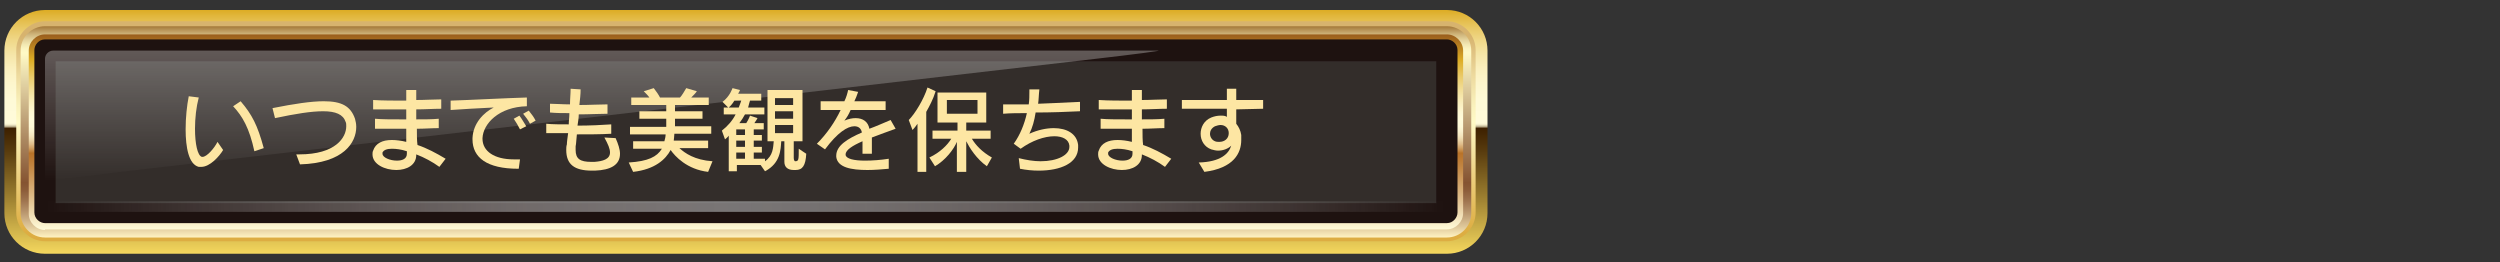 <?xml version="1.0" encoding="utf-8"?>
<!-- Generator: Adobe Illustrator 24.3.0, SVG Export Plug-In . SVG Version: 6.00 Build 0)  -->
<svg version="1.1" id="レイヤー_1" xmlns="http://www.w3.org/2000/svg" xmlns:xlink="http://www.w3.org/1999/xlink" x="0px"
	 y="0px" viewBox="0 0 400 42" style="enable-background:new 0 0 400 42;" xml:space="preserve">
<rect x="0" y="0" width="400" height="42" fill="#333333" stroke="none"/>
<style type="text/css">
	.st0{fill:url(#SVGID_1_);}
	.st1{fill:url(#SVGID_2_);}
	.st2{fill:url(#SVGID_3_);}
	.st3{fill:url(#SVGID_4_);}
	.st4{fill:#1E1210;}
	.st5{opacity:0.8;}
	.st6{fill:#383331;}
	.st7{opacity:0.3;fill:url(#SVGID_5_);enable-background:new    ;}
	.st8{opacity:0.7;}
	.st9{fill:url(#SVGID_6_);}
	.st10{enable-background:new    ;}
	.st11{fill:#FDE6A3;}
</style>
<g>
	<g>
		
			<linearGradient id="SVGID_1_" gradientUnits="userSpaceOnUse" x1="119.331" y1="3.362" x2="119.331" y2="42.4" gradientTransform="matrix(1 0 0 -1 0 44)">
			<stop  offset="0" style="stop-color:#F5D85E"/>
			<stop  offset="0.237" style="stop-color:#9A7D2F"/>
			<stop  offset="0.426" style="stop-color:#573A0D"/>
			<stop  offset="0.515" style="stop-color:#3D2000"/>
			<stop  offset="0.515" style="stop-color:#482C0C"/>
			<stop  offset="0.518" style="stop-color:#735C3C"/>
			<stop  offset="0.52" style="stop-color:#988767"/>
			<stop  offset="0.522" style="stop-color:#B8AB8A"/>
			<stop  offset="0.525" style="stop-color:#D2C8A7"/>
			<stop  offset="0.528" style="stop-color:#E6DFBE"/>
			<stop  offset="0.531" style="stop-color:#F4EFCE"/>
			<stop  offset="0.534" style="stop-color:#FCF8D7"/>
			<stop  offset="0.539" style="stop-color:#FFFBDA"/>
			<stop  offset="0.631" style="stop-color:#FEFAD7"/>
			<stop  offset="0.701" style="stop-color:#FDF6CD"/>
			<stop  offset="0.763" style="stop-color:#FAEFBD"/>
			<stop  offset="0.82" style="stop-color:#F5E5A7"/>
			<stop  offset="0.875" style="stop-color:#F0D889"/>
			<stop  offset="0.927" style="stop-color:#E9C865"/>
			<stop  offset="0.977" style="stop-color:#E1B63B"/>
			<stop  offset="1" style="stop-color:#DDAC24"/>
		</linearGradient>
		<path class="st0" d="M238,34.1c0,3.6-2.9,6.5-6.5,6.5H7.2c-3.6,0-6.5-2.9-6.5-6.5V8.1c0-3.6,2.9-6.5,6.5-6.5h224.3
			c3.6,0,6.5,2.9,6.5,6.5V34.1z"/>
		
			<linearGradient id="SVGID_2_" gradientUnits="userSpaceOnUse" x1="119.331" y1="5.314" x2="119.331" y2="40.421" gradientTransform="matrix(1 0 0 -1 0 44)">
			<stop  offset="4.005190e-02" style="stop-color:#DDAD42"/>
			<stop  offset="0.132" style="stop-color:#E2B854"/>
			<stop  offset="0.317" style="stop-color:#EED384"/>
			<stop  offset="0.544" style="stop-color:#FFFAC6"/>
			<stop  offset="0.62" style="stop-color:#FAF2BC"/>
			<stop  offset="0.751" style="stop-color:#EEDBA0"/>
			<stop  offset="0.92" style="stop-color:#D9B773"/>
			<stop  offset="0.939" style="stop-color:#D7B36E"/>
		</linearGradient>
		<path class="st1" d="M7.2,38.6c-2.5,0-4.6-2.1-4.6-4.6v-26c0-2.5,2.1-4.6,4.6-4.6h224.3c2.5,0,4.6,2.1,4.6,4.6v26
			c0,2.5-2.1,4.6-4.6,4.6H7.2z"/>
		
			<linearGradient id="SVGID_3_" gradientUnits="userSpaceOnUse" x1="119.331" y1="5.979" x2="119.331" y2="39.783" gradientTransform="matrix(1 0 0 -1 0 44)">
			<stop  offset="0" style="stop-color:#FFF3C2"/>
			<stop  offset="5.278295e-02" style="stop-color:#DEC79A"/>
			<stop  offset="0.121" style="stop-color:#B8956D"/>
			<stop  offset="0.18" style="stop-color:#9C714C"/>
			<stop  offset="0.228" style="stop-color:#8B5B38"/>
			<stop  offset="0.259" style="stop-color:#855331"/>
			<stop  offset="0.459" style="stop-color:#AA865F"/>
			<stop  offset="0.874" style="stop-color:#FFFAC6"/>
			<stop  offset="0.893" style="stop-color:#FCF5C1"/>
			<stop  offset="0.914" style="stop-color:#F2E8B2"/>
			<stop  offset="0.938" style="stop-color:#E3D19A"/>
			<stop  offset="0.964" style="stop-color:#CDB278"/>
			<stop  offset="0.989" style="stop-color:#B18A4D"/>
			<stop  offset="1" style="stop-color:#A47839"/>
		</linearGradient>
		<path class="st2" d="M7.2,38c-2.2,0-3.9-1.8-3.9-3.9V8.1c0-2.2,1.8-3.9,3.9-3.9h224.3c2.2,0,3.9,1.8,3.9,3.9v26
			c0,2.2-1.8,3.9-3.9,3.9H7.2V38z"/>
		
			<linearGradient id="SVGID_4_" gradientUnits="userSpaceOnUse" x1="119.331" y1="7.234" x2="119.331" y2="38.438" gradientTransform="matrix(1 0 0 -1 0 44)">
			<stop  offset="0" style="stop-color:#FFFBDA"/>
			<stop  offset="0.174" style="stop-color:#DDB985"/>
			<stop  offset="0.324" style="stop-color:#C38642"/>
			<stop  offset="0.393" style="stop-color:#B97228"/>
			<stop  offset="0.401" style="stop-color:#C1823C"/>
			<stop  offset="0.42" style="stop-color:#D1A266"/>
			<stop  offset="0.439" style="stop-color:#E0BD8A"/>
			<stop  offset="0.46" style="stop-color:#EBD4A7"/>
			<stop  offset="0.481" style="stop-color:#F4E5BE"/>
			<stop  offset="0.505" style="stop-color:#FAF1CE"/>
			<stop  offset="0.531" style="stop-color:#FEF9D7"/>
			<stop  offset="0.567" style="stop-color:#FFFBDA"/>
			<stop  offset="0.601" style="stop-color:#FEF8D3"/>
			<stop  offset="0.65" style="stop-color:#FAEFBE"/>
			<stop  offset="0.711" style="stop-color:#F3E09C"/>
			<stop  offset="0.78" style="stop-color:#EBCC6D"/>
			<stop  offset="0.855" style="stop-color:#DFB231"/>
			<stop  offset="0.87" style="stop-color:#DDAC24"/>
			<stop  offset="0.966" style="stop-color:#AC721F"/>
			<stop  offset="0.996" style="stop-color:#9C601E"/>
		</linearGradient>
		<path class="st3" d="M7.2,36.8c-1.4,0-2.6-1.2-2.6-2.6V8.1c0-1.4,1.2-2.6,2.6-2.6h224.3c1.4,0,2.6,1.2,2.6,2.6v26
			c0,1.4-1.2,2.6-2.6,2.6H7.2V36.8z"/>
		<path class="st4" d="M7.2,35.7c-0.8,0-1.7-0.7-1.7-1.7v-26c0-0.8,0.7-1.7,1.7-1.7h224.3c0.8,0,1.7,0.7,1.7,1.7v26
			c0,0.8-0.7,1.7-1.7,1.7C231.5,35.7,7.2,35.7,7.2,35.7z"/>
		<g class="st5">
			<rect x="8.9" y="9.8" class="st6" width="220.9" height="22.7"/>
		</g>
		
			<linearGradient id="SVGID_5_" gradientUnits="userSpaceOnUse" x1="96.241" y1="15.084" x2="96.241" y2="35.884" gradientTransform="matrix(1 0 0 -1 0 44)">
			<stop  offset="0" style="stop-color:#FFFFFF;stop-opacity:0"/>
			<stop  offset="1" style="stop-color:#FFFFFF"/>
		</linearGradient>
		<path class="st7" d="M7.2,28.9c0,0,0-0.6,0-1.3V9.4c0-0.7,0.6-1.3,1.3-1.3h176.8c0.7,0-3.8,0.6-9.9,1.3l-157,18.2
			C12.3,28.4,7.2,28.9,7.2,28.9L7.2,28.9z"/>
		<g class="st8">
			
				<linearGradient id="SVGID_6_" gradientUnits="userSpaceOnUse" x1="7.503" y1="11.002" x2="231.055" y2="11.002" gradientTransform="matrix(1 0 0 -1 0 44)">
				<stop  offset="0" style="stop-color:#FFFFFF;stop-opacity:0"/>
				<stop  offset="8.557398e-02" style="stop-color:#F9F9F9;stop-opacity:0.171"/>
				<stop  offset="0.202" style="stop-color:#E8E8E8;stop-opacity:0.403"/>
				<stop  offset="0.335" style="stop-color:#CBCBCC;stop-opacity:0.671"/>
				<stop  offset="0.481" style="stop-color:#A4A4A5;stop-opacity:0.962"/>
				<stop  offset="0.5" style="stop-color:#9E9E9F"/>
				<stop  offset="1" style="stop-color:#FFFFFF;stop-opacity:0"/>
			</linearGradient>
			<rect x="7.5" y="32.2" class="st9" width="223.6" height="1.7"/>
		</g>
	</g>
	<g>
		<g class="st10">
			<path class="st11" d="M32.2,26.7c-0.1,0-0.3,0-0.4,0c-1.6-0.4-2.1-3.1-2.1-6c0-1.9,0.2-3.8,0.5-5.3l1.6,0.2
				c-0.4,1.5-0.6,3.3-0.6,5c0,2.4,0.4,4.3,1.1,4.5c0,0,0.1,0,0.1,0c0.7,0,1.9-1.4,2.4-2.4l0.9,1.3C35.1,25,33.6,26.7,32.2,26.7z
				 M40.7,24.2c-0.8-3.7-1.9-5.6-3.4-7.2l1.2-0.8c1.8,2.1,2.7,3.8,3.7,7.5L40.7,24.2z"/>
			<path class="st11" d="M57,20.3c0,2.5-2,5.8-9,6l-0.6-1.6c0.2,0,0.3,0,0.5,0c5.8,0,7.5-2.7,7.5-4.5c0-0.3,0-0.5-0.1-0.7
				c-0.4-1.2-1.6-1.7-3.6-1.7c-1.9,0-4.4,0.4-7.7,1.1l-0.4-1.6c3.5-0.7,6.2-1.1,8.2-1.1c2.9,0,4.3,0.8,5,2.8
				C56.9,19.4,57,19.8,57,20.3z"/>
			<path class="st11" d="M70.3,26.7c-1.1-0.8-2.4-1.5-3.7-2c0,0,0,0,0,0.1c0,1.6-1.5,2.4-3.2,2.4c-1.8,0-3.8-0.9-3.8-2.5
				c0-0.2,0-0.4,0.1-0.6c0.4-1.2,1.5-1.7,3-1.7c0.7,0,1.5,0.1,2.3,0.3c0-0.6,0-1.4,0-2.1c-1.7,0-3.4,0-5,0V19
				c1.1,0.1,2.6,0.1,4.1,0.1c0.3,0,0.6,0,0.9,0c0-0.6,0-1.1,0-1.6c-0.3,0-0.7,0-1,0c-1.5,0-2.9,0-4.3,0v-1.5
				c1.5,0.1,3.4,0.1,5.3,0.1c0-0.7,0-1.2,0-1.7h1.6c0,0.5,0,1,0,1.6c1.4,0,2.8-0.1,4-0.1v1.5c-1.3,0-2.6,0.1-4,0.1
				c0,0.6,0,1.3,0,1.6c1.3,0,2.5,0,3.6-0.1v1.5c-1.1,0-2.3,0.1-3.5,0.1c0,1,0,1.9,0.1,2.6c1.5,0.5,3,1.3,4.5,2.2L70.3,26.7z
				 M65.1,24.2c-0.9-0.3-1.7-0.4-2.4-0.4c-0.8,0-1.3,0.2-1.5,0.6c0,0.1,0,0.1,0,0.2c0,0.6,1.2,1.1,2.3,1.1c0.9,0,1.6-0.3,1.6-1.1
				C65.1,24.5,65.1,24.3,65.1,24.2z"/>
			<path class="st11" d="M77.2,22.1c0,0,0,0.1,0,0.1c0,2,1.9,3.3,5,3.3c0.3,0,0.7,0,1,0L83,27c0,0,0,0-0.1,0c-5,0-7.3-1.8-7.3-4.7
				c0-0.1,0-0.1,0-0.2c0.1-2.4,1.8-4.1,3.4-4.9c-2.5,0.1-5.3,0.3-6.9,0.4l0-1.5c3.2-0.1,8.7-0.4,12.2-0.5l0,1.4
				C79.8,17.1,77.3,19.8,77.2,22.1z M83.2,20.7c-0.3-0.6-0.6-1.1-1-1.7l0.9-0.5c0.4,0.5,0.7,1.1,1.1,1.7L83.2,20.7z M84.8,19.8
				c-0.3-0.6-0.7-1.1-1.1-1.6l0.9-0.5c0.4,0.5,0.8,1,1.1,1.6L84.8,19.8z"/>
			<path class="st11" d="M99.2,24.6c0,1.8-1.5,2.6-4,2.7c-0.2,0-0.4,0-0.5,0c-2.8,0-4.1-1-4.1-3.3c0-0.3,0-0.6,0.1-0.9
				c0-0.4,0.1-1,0.2-1.8c-1.2,0-2.4,0-3.5,0v-1.5c1,0.1,2.3,0.1,3.6,0.1c0-0.6,0.1-1.1,0.1-1.8c-1,0-2.1,0-3.1-0.1l0-1.4
				c0.9,0,2,0.1,3.2,0.1c0-0.9,0.1-1.7,0.1-2.5l1.6,0.1c0,0.8-0.1,1.6-0.2,2.5c1.6,0,3.2-0.1,4.5-0.1l0,1.5c-1.4,0-2.9,0.1-4.6,0.1
				c0,0.6-0.1,1.1-0.2,1.8c1.9,0,4-0.1,5.4-0.2v1.5c-1.7,0.1-3.6,0.1-5.5,0.1c-0.1,0.8-0.1,1.5-0.2,1.9c0,0.2,0,0.4,0,0.6
				c0,1.4,0.7,1.9,2.5,1.9c0.2,0,0.3,0,0.5,0c1.3-0.1,2.5-0.4,2.5-1.5c0-0.6-0.3-1.3-0.9-2.4l1.8,0.1C98.9,23,99.2,23.9,99.2,24.6z"
				/>
			<path class="st11" d="M113.3,27.5c-3.4-0.4-5.3-2.5-6-3.5c-0.8,1.5-2.5,3.1-6,3.5l-0.7-1.5c3.1-0.2,4.5-0.9,5.3-2.2h-4.6v-1.2h5
				c0.1-0.3,0.2-0.8,0.2-1.1h-5.7v-1.2h5.8V19h-4.3v-1.2h4.3v-1H101v-1.2h2.9c-0.2-0.3-0.6-0.7-0.9-1l1.6-0.5c0.4,0.5,0.8,1.1,1,1.5
				h3.2c0.3-0.3,0.7-1,1-1.5l1.7,0.5c-0.2,0.3-0.6,0.7-0.9,1h2.8v1.2H108v1h4.4V19H108v1.2h5.8v1.2l-5.9,0c0,0.4-0.1,0.9-0.1,1.1
				h5.5v1.2h-4.6c0.9,0.8,2.4,1.9,5.3,2.1L113.3,27.5z"/>
			<path class="st11" d="M127.3,27.2H127c-1,0-1.5-0.5-1.5-1.3v-3.3H125c-0.1,1.3-0.1,3.5-2.6,4.8l-0.7-1h-3.8v1h-1.3v-5.7
				c-0.2,0.3-0.4,0.4-0.6,0.6l-0.5-1.4c0.9-0.7,1.7-1.6,2.2-2.6h-1.9v-1.1h0.7l-0.9-0.9c1.2-0.9,1.6-2.2,1.6-2.2l1.2,0.3
				c0,0-0.1,0.3-0.3,0.6h3.7v1.1H120c-0.1,0.3-0.2,0.7-0.3,1.1h2.6v1.1h-3.1c-0.2,0.4-0.6,1-0.9,1.4h1.1c0.4-0.6,0.6-1.2,0.6-1.2
				l1.2,0.4c0,0-0.2,0.4-0.5,0.8h1.5v1h-1.6v0.9h1.3v0.9h-1.3v1h1.3v0.9h-1.3v1h1.8v0.4c1.3-0.9,1.3-2.2,1.4-3.2h-1v-8.2h5.6v8.2
				h-1.4v2.7c0,0.4,0.2,0.5,0.2,0.5c0,0,0,0,0,0c0.6,0,0.6-0.2,0.6-2l1.2,0.8C128.9,26.5,128.4,27.2,127.3,27.2z M117.5,16.1
				c0,0-0.4,0.7-0.9,1.1h1.6c0.2-0.5,0.4-1.1,0.4-1.1H117.5z M119.2,20.7h-1.4v0.9h1.4V20.7z M119.2,22.5h-1.4v1h1.4V22.5z
				 M119.2,24.4h-1.4v1h1.4V24.4z M126.9,15.7H124v1.1h2.9V15.7z M126.9,17.8H124V19h2.9V17.8z M126.9,20H124v1.3h2.9V20z"/>
			<path class="st11" d="M139.5,22v2.6H138v-2c-1.6,0.7-2.7,1.4-2.7,2.1c0,0,0,0,0,0.1c0.1,0.6,1.3,0.9,3.1,0.9
				c1.2,0,2.5-0.1,3.8-0.3v1.6c-1.1,0.1-2.3,0.2-3.4,0.2c-2.6,0-4.8-0.4-5-2.1c0-0.1,0-0.2,0-0.2c0-1.6,1.8-2.7,4.1-3.7
				c-0.1-0.6-0.5-1-1.2-1c-1.1,0-2.7,1-4.7,3.7l-1.3-0.9c1.6-1.6,2.9-3.5,3.8-5.4l-3.2,0v-1.4l3.8,0c0.3-0.6,0.5-1.3,0.6-1.8
				l1.6,0.3c-0.2,0.6-0.4,1.1-0.6,1.5l5,0v1.4l-5.6,0c-0.3,0.7-0.6,1.2-1,1.7c0.7-0.3,1.3-0.4,1.8-0.4c1.2,0,2,0.6,2.2,1.7
				c1.1-0.4,2.2-0.9,3.4-1.4l0.8,1.4C142.2,21,140.8,21.5,139.5,22z"/>
			<path class="st11" d="M148.2,17.9v9.6h-1.4v-7.7c-0.4,0.6-0.8,1-0.8,1l-0.6-1.6c1-1,2.4-3.3,3-5.2l1.3,0.6
				C149.3,15.9,148.7,17,148.2,17.9z M157.9,26.6c-1.7-1.2-2.8-3-3.3-4v4.9h-1.5v-4.8c-0.5,1.2-1.8,2.9-3.5,3.9l-0.9-1.4
				c1.7-0.8,2.9-2,3.5-3h-3v-1.3h4v-1.3H150v-4.8h7.8v4.8h-3.2v1.3h3.9v1.3h-3c0.6,1,1.6,2.1,3.2,3L157.9,26.6z M156.4,16h-4.9v2.2
				h4.9V16z"/>
			<path class="st11" d="M165.7,18c-0.2,1.3-0.5,2.4-1,3.4c1.3-0.6,2.7-0.9,3.9-0.9c2.1,0,3.7,0.9,3.9,2.7c0,0.1,0,0.3,0,0.4
				c0,2.5-2.8,3.7-6.3,3.7c-1,0-2-0.1-3-0.3l-0.2-1.7c1.2,0.3,2.4,0.5,3.5,0.5c2.7,0,4.6-1,4.6-2.3c0-0.1,0-0.1,0-0.2
				c-0.1-1-1.1-1.5-2.4-1.5c-1.6,0-3.6,0.7-5.4,2l-1.1-0.8c1-1.4,1.7-3.1,2.1-4.9c-1.3,0-2.6,0-3.8,0.1l0-1.5c0.4,0,0.8,0,1.3,0
				c0.9,0,1.8,0,2.8,0c0.1-0.7,0.1-1.4,0.1-2c0-0.1,0-0.3,0-0.4l1.6,0c-0.1,0.8-0.1,1.6-0.2,2.3c2.4-0.1,4.9-0.2,6.7-0.3l0,1.5
				C170.7,17.9,168.2,18,165.7,18z"/>
			<path class="st11" d="M186.4,26.7c-1.1-0.8-2.4-1.5-3.7-2c0,0,0,0,0,0.1c0,1.6-1.5,2.4-3.2,2.4c-1.8,0-3.8-0.9-3.8-2.5
				c0-0.2,0-0.4,0.1-0.6c0.4-1.2,1.5-1.7,3-1.7c0.7,0,1.5,0.1,2.3,0.3c0-0.6,0-1.4,0-2.1c-1.7,0-3.4,0-5,0V19
				c1.1,0.1,2.6,0.1,4.1,0.1c0.3,0,0.6,0,0.9,0c0-0.6,0-1.1,0-1.6c-0.3,0-0.7,0-1,0c-1.5,0-2.9,0-4.3,0v-1.5
				c1.5,0.1,3.4,0.1,5.3,0.1c0-0.7,0-1.2,0-1.7h1.6c0,0.5,0,1,0,1.6c1.4,0,2.8-0.1,4-0.1v1.5c-1.3,0-2.6,0.1-4,0.1
				c0,0.6,0,1.3,0,1.6c1.3,0,2.5,0,3.6-0.1v1.5c-1.1,0-2.3,0.1-3.5,0.1c0,1,0,1.9,0.1,2.6c1.5,0.5,3,1.3,4.5,2.2L186.4,26.7z
				 M181.2,24.2c-0.9-0.3-1.7-0.4-2.4-0.4c-0.8,0-1.3,0.2-1.5,0.6c0,0.1,0,0.1,0,0.2c0,0.6,1.2,1.1,2.3,1.1c0.9,0,1.6-0.3,1.6-1.1
				C181.2,24.5,181.2,24.3,181.2,24.2z"/>
			<path class="st11" d="M197.8,17.5v2.3c0.4,0.5,0.7,1.1,0.8,1.8c0,0.3,0,0.5,0,0.8c0,2.1-1.2,4.5-5.9,5.1l-0.9-1.5
				c3.5-0.1,4.8-1.4,5.2-2.7c-0.5,0.5-1.3,0.8-2.1,0.8c-0.4,0-0.7-0.1-1.1-0.2c-1.1-0.4-1.7-1.4-1.7-2.5c0-1,0.5-2.1,1.7-2.6
				c0.5-0.2,1-0.3,1.5-0.3c0.4,0,0.7,0,1,0.2v-1.3l-7.2,0v-1.4l7.2,0v-1.8h1.5v1.8l4.3,0v1.4L197.8,17.5z M196.6,21.3
				c0-0.8-0.6-1.3-1.3-1.3c-0.3,0-0.6,0.1-0.9,0.2c-0.6,0.3-0.8,0.8-0.8,1.2c0,0.5,0.3,1,0.8,1.2c0.2,0.1,0.5,0.1,0.7,0.1
				C195.9,22.7,196.6,22.2,196.6,21.3C196.6,21.4,196.6,21.4,196.6,21.3z"/>
		</g>
	</g>
</g>
</svg>
